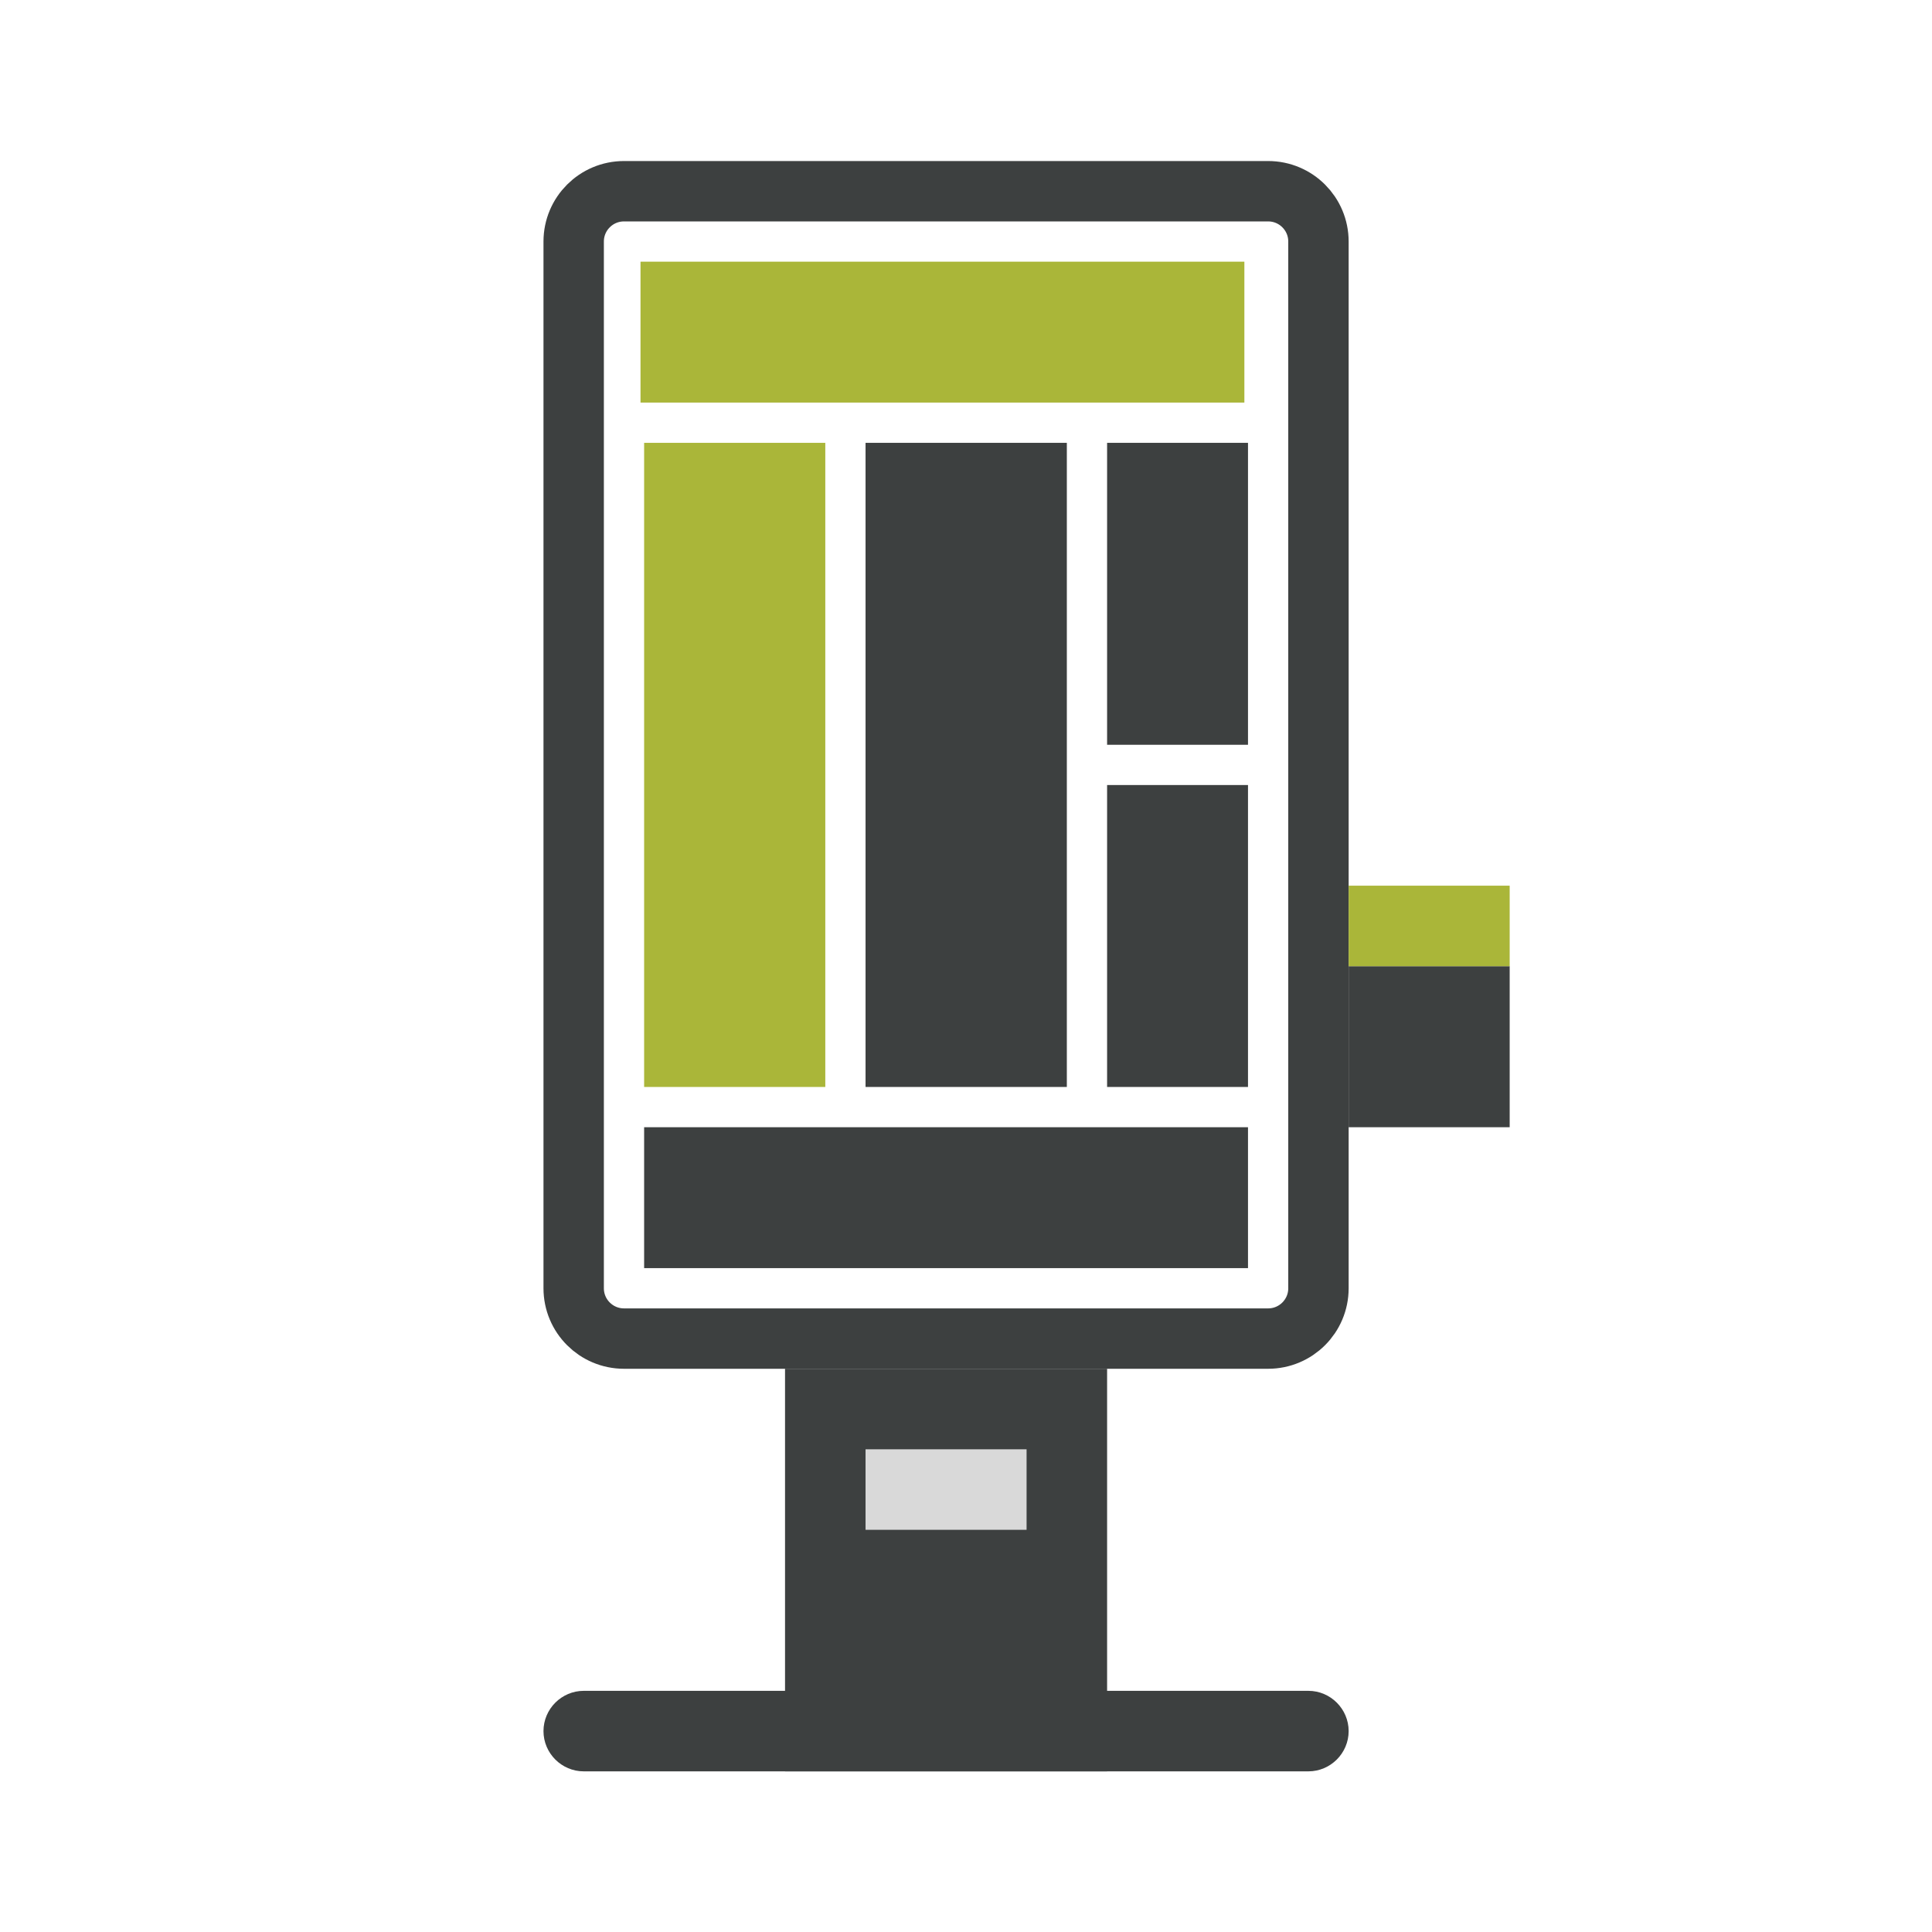 <?xml version="1.0" encoding="UTF-8" standalone="no"?> <svg xmlns="http://www.w3.org/2000/svg" xmlns:xlink="http://www.w3.org/1999/xlink" id="body_1" width="160" height="160"><g transform="matrix(1.667 0 0 1.667 0 0)"><path d="M28.5 12C 28.5 10.619 29.619 9.5 31 9.5L31 9.5L63 9.5C 64.381 9.5 65.5 10.619 65.5 12L65.5 12L65.5 64C 65.5 65.381 64.381 66.5 63 66.5L63 66.5L31 66.5C 29.619 66.5 28.5 65.381 28.5 64L28.5 64L28.5 12z" stroke="#3D4040" stroke-width="3" fill="none"></path><path d="M39 68L55 68L55 88L39 88z" stroke="none" fill="#3D4040" fill-rule="nonzero"></path><path d="M29 84L65 84C 66.1 84 67 84.9 67 86C 67 87.1 66.1 88 65 88L65 88L29 88C 27.9 88 27 87.1 27 86C 27 84.9 27.9 84 29 84z" stroke="none" fill="#3D4040" fill-rule="nonzero"></path><path d="M43 72L51 72L51 76L43 76z" stroke="none" fill="#D9D9D9" fill-rule="nonzero"></path><path d="M67 48L75 48L75 56L67 56z" stroke="none" fill="#3D4040" fill-rule="nonzero"></path><path d="M67 44L75 44L75 48L67 48z" stroke="none" fill="#AAB639" fill-rule="nonzero"></path><path d="M31.82 13L61.82 13L61.82 20L31.82 20z" stroke="none" fill="#AAB639" fill-rule="nonzero"></path><path d="M32 56L62 56L62 63L32 63z" stroke="none" fill="#3D4040" fill-rule="nonzero"></path><path d="M32 22L41 22L41 54L32 54z" stroke="none" fill="#AAB639" fill-rule="nonzero"></path><path d="M43 22L53 22L53 54L43 54z" stroke="none" fill="#3D4040" fill-rule="nonzero"></path><path d="M55 22L62 22L62 37L55 37z" stroke="none" fill="#3D4040" fill-rule="nonzero"></path><path d="M55 39L62 39L62 54L55 54z" stroke="none" fill="#3D4040" fill-rule="nonzero"></path></g></svg> 
